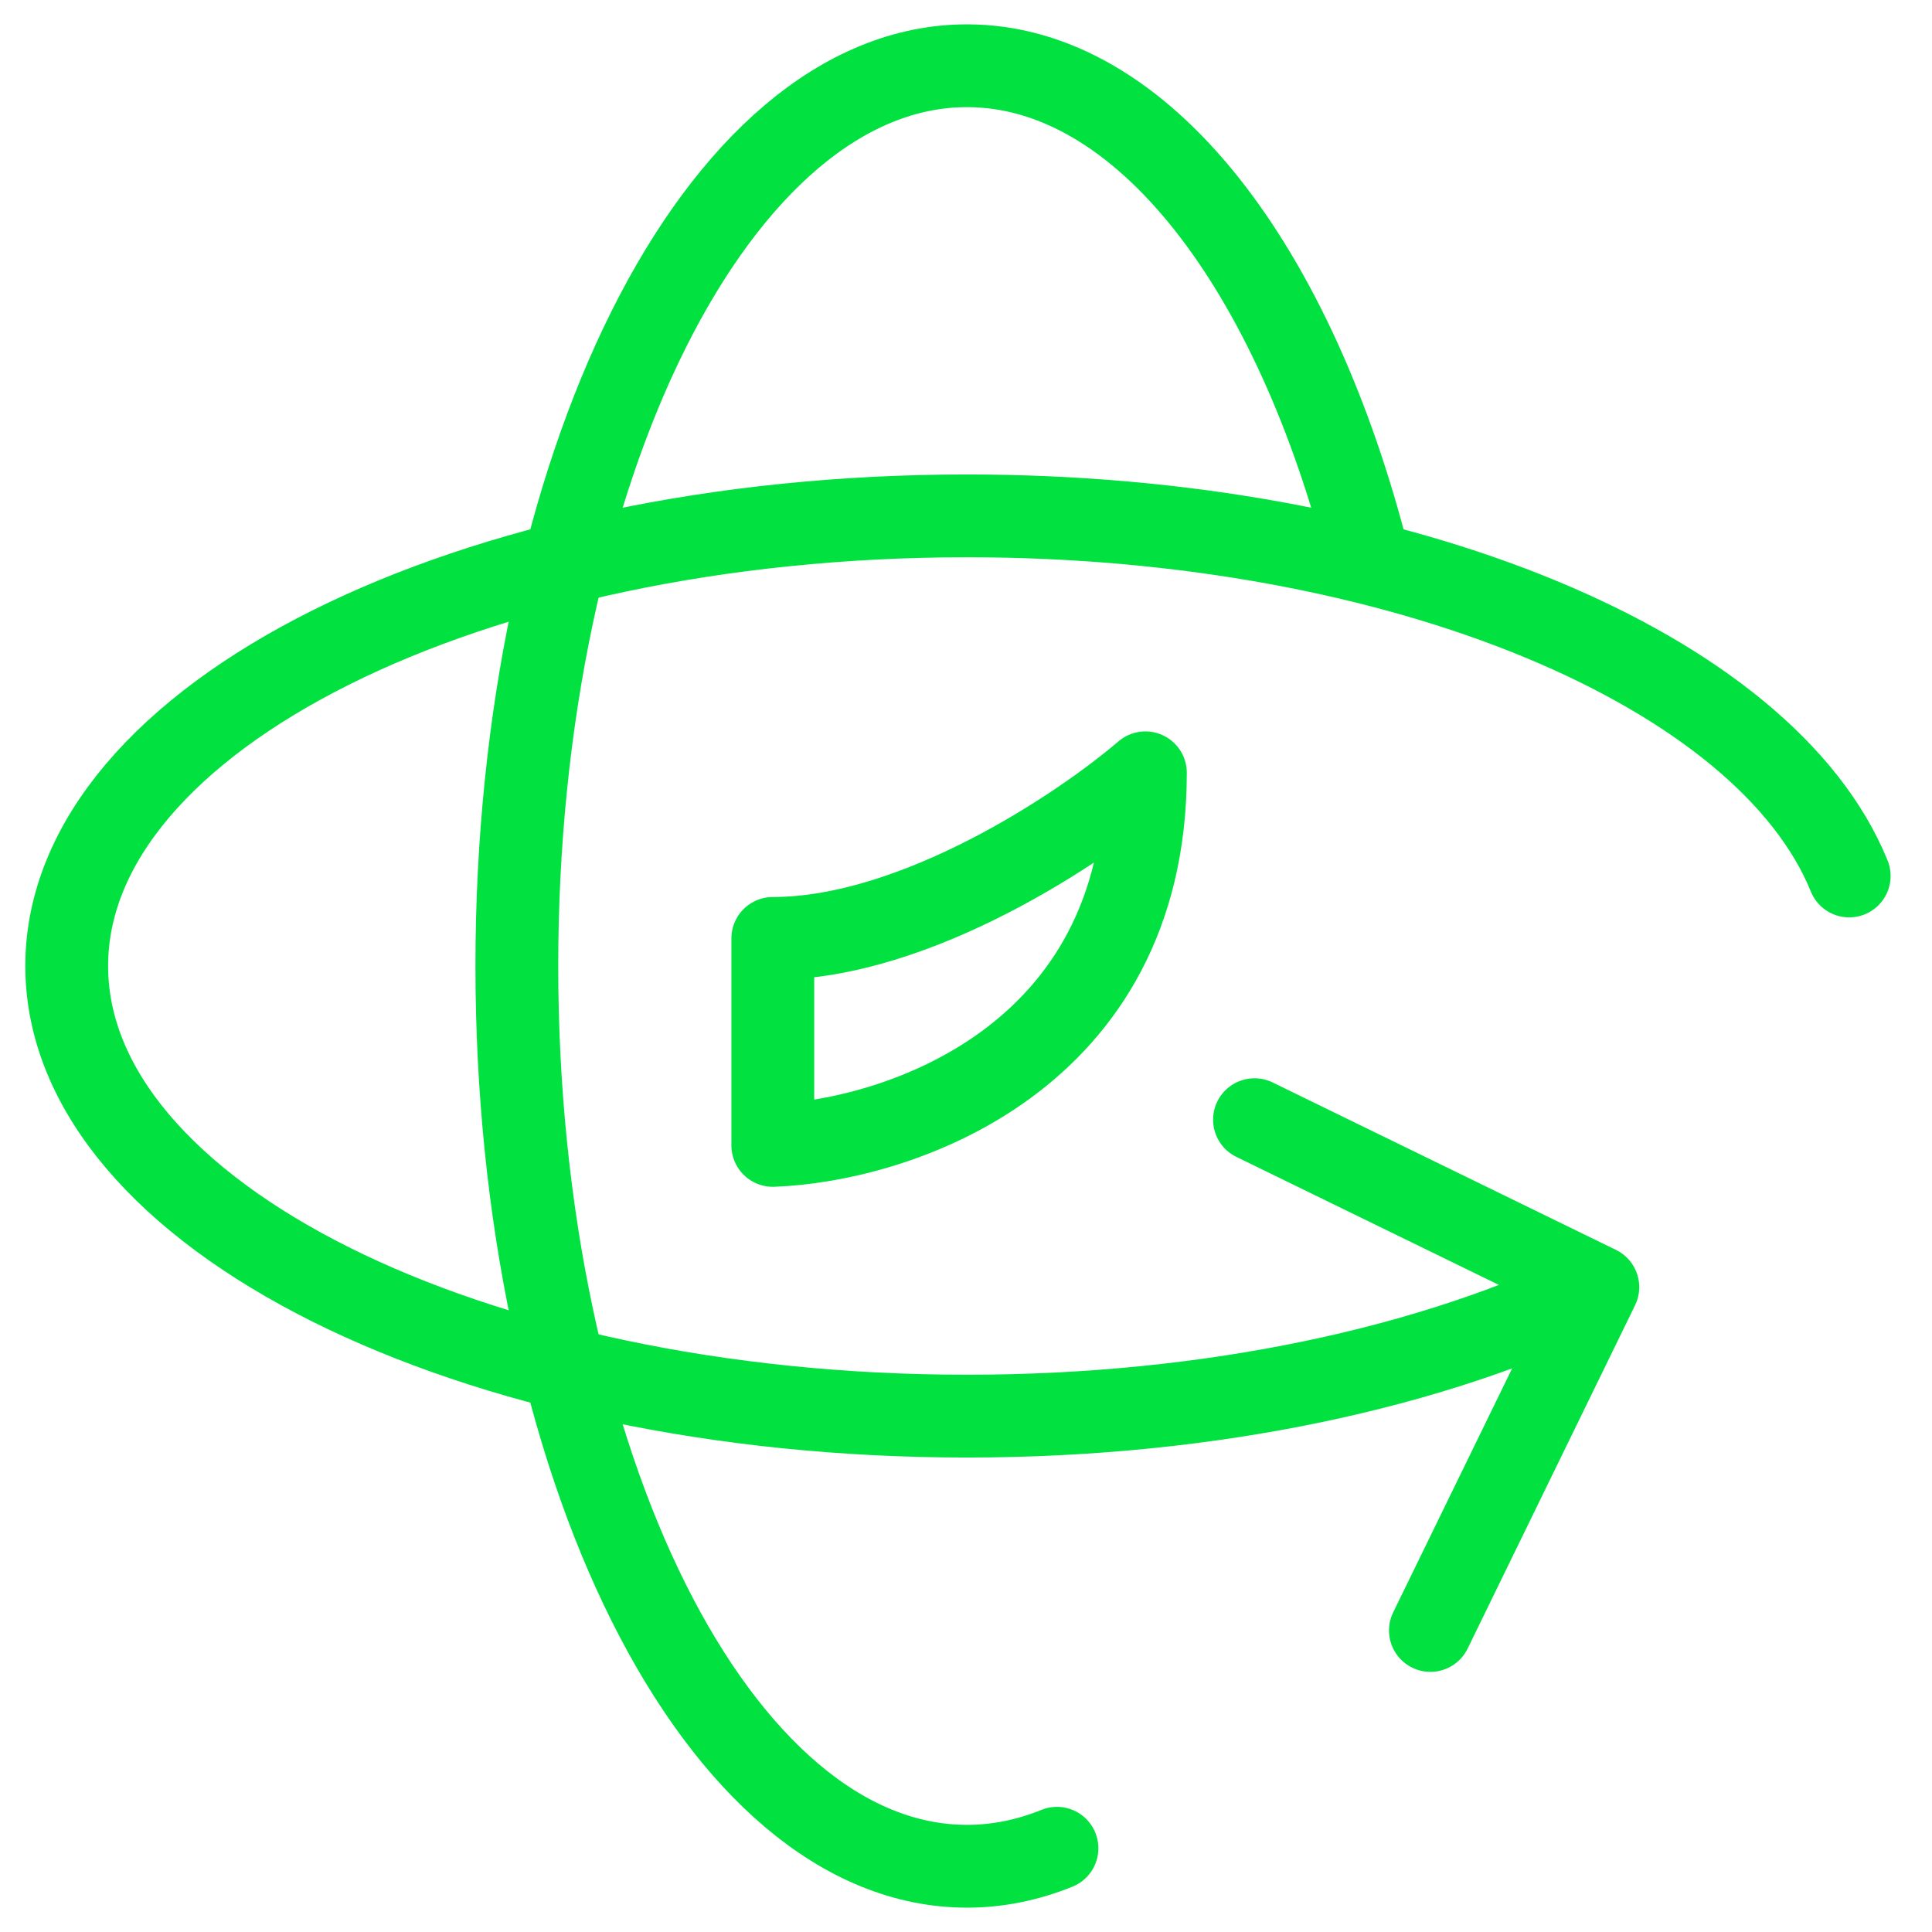 <svg xmlns="http://www.w3.org/2000/svg" fill="none" viewBox="0 0 70 70" height="70" width="70">
<path stroke-linejoin="round" stroke-linecap="round" stroke-width="3" stroke="#01E241" d="M49.602 20.322C46.917 9.679 41.401 2.382 35.035 2.382C26.029 2.382 18.726 16.985 18.726 35C18.726 53.015 26.029 67.618 35.035 67.618C36.15 67.618 37.243 67.393 38.296 66.966"></path>
<path stroke-linejoin="round" stroke-linecap="round" stroke-width="3" stroke="#01E241" d="M45.453 40.568L57.893 46.635L51.826 59.075"></path>
<path stroke-linejoin="round" stroke-linecap="round" stroke-width="3" stroke="#01E241" d="M57.867 46.645C51.983 49.531 43.926 51.309 35.034 51.309C17.02 51.309 2.417 44.006 2.417 35C2.417 25.994 17.02 18.691 35.034 18.691C50.815 18.691 63.976 24.295 67 31.738"></path>
<path stroke-linejoin="round" stroke-linecap="round" stroke-width="3" stroke="#01E241" d="M41.5 28C41.5 38.4 32.5 41.333 28 41.5V34C33.2 34 39.167 30 41.5 28Z"></path>
</svg>

